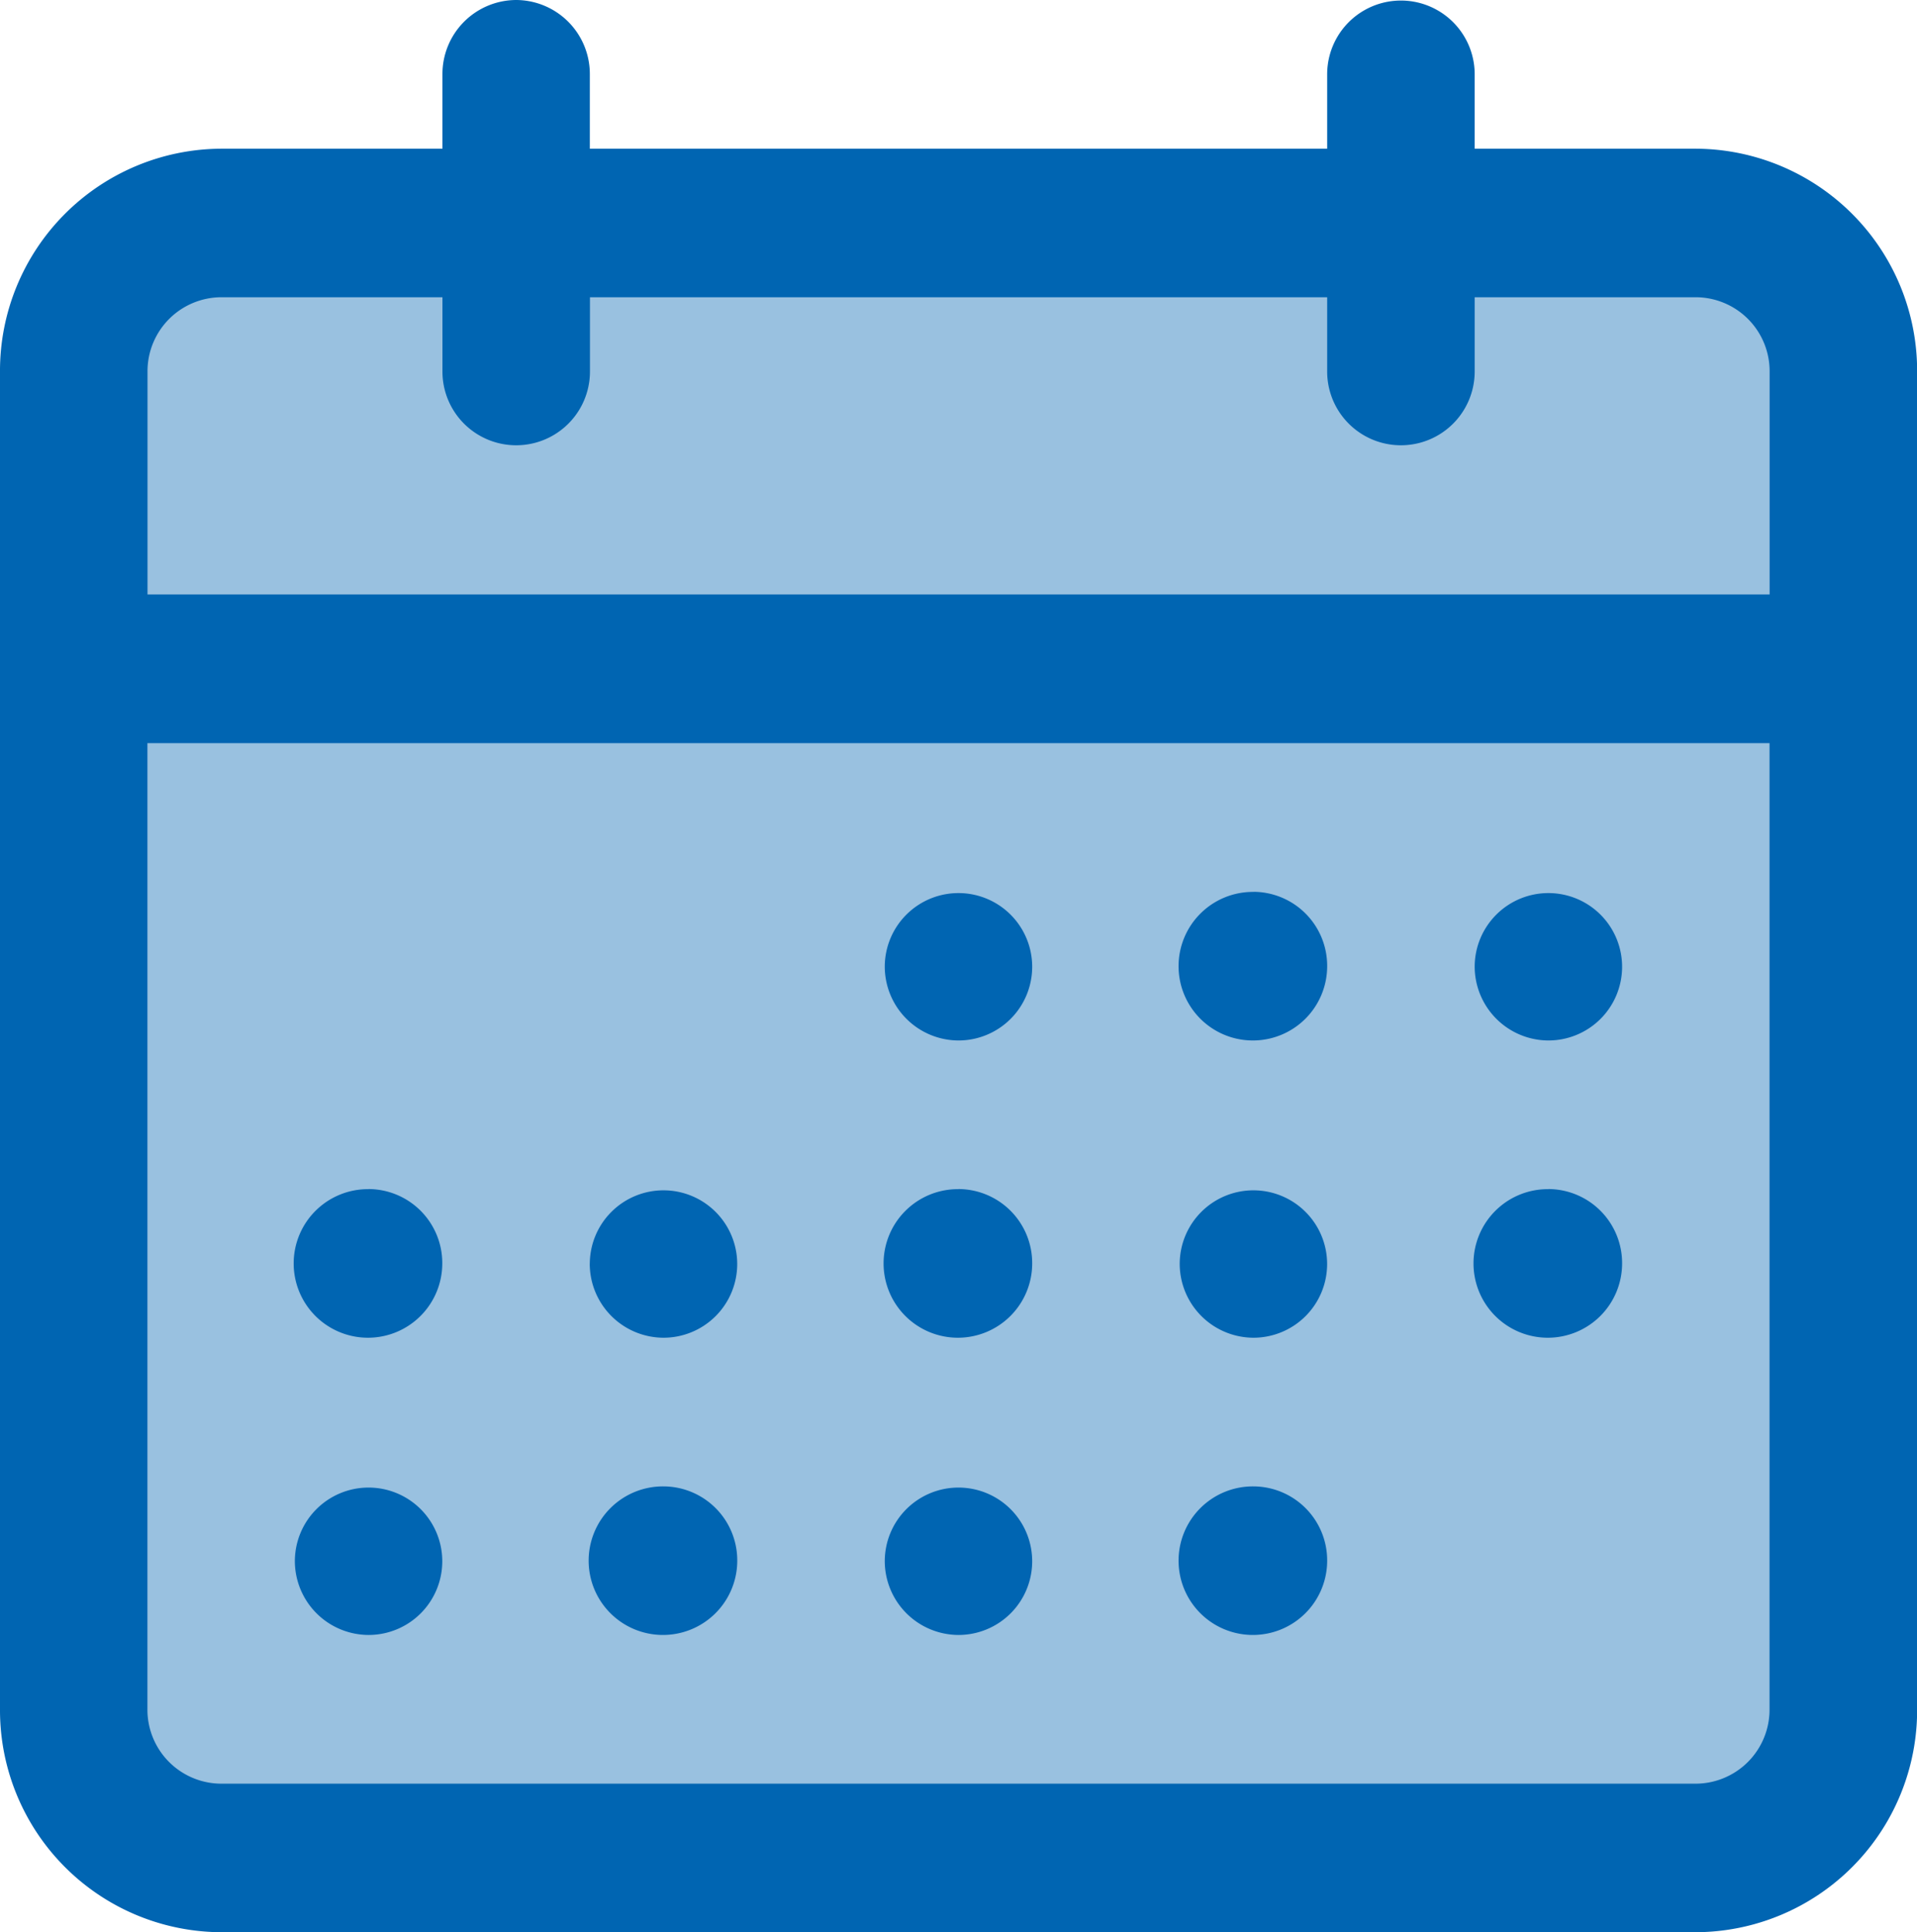 <svg xmlns="http://www.w3.org/2000/svg" width="45.485" height="45.854" viewBox="0 0 45.485 45.854">
  <g id="download" transform="translate(-2.971 -0.971)">
    <rect id="長方形_10" data-name="長方形 10" width="40.287" height="38.2" rx="1.897" transform="translate(5.571 6.098)" fill="#0065b2" opacity="0.4"/>
    <path id="パス_1" data-name="パス 1" d="M15.217.971a1.756,1.756,0,0,1,1.749,1.763h0V4.5H34.461V2.734a1.749,1.749,0,1,1,3.5,0V4.5h5.249a5.272,5.272,0,0,1,5.249,5.291V41.534a5.27,5.27,0,0,1-5.249,5.291H8.22a5.27,5.27,0,0,1-5.249-5.291h0V9.788A5.27,5.27,0,0,1,8.22,4.5h5.249V2.734A1.756,1.756,0,0,1,15.217.971ZM34.461,8.025V9.788a1.749,1.749,0,1,0,3.5,0h0V8.025h5.249a1.756,1.756,0,0,1,1.749,1.763v5.291H6.471V9.788A1.756,1.756,0,0,1,8.22,8.025h5.249V9.788a1.749,1.749,0,1,0,3.5,0V8.025H34.461ZM6.469,18.607V41.534A1.756,1.756,0,0,0,8.218,43.3h34.99a1.756,1.756,0,0,0,1.749-1.763V18.607H6.471ZM23.964,23.9a1.749,1.749,0,1,1,1.749,1.763h0A1.756,1.756,0,0,1,23.964,23.9Zm8.748-1.763A1.763,1.763,0,1,0,34.461,23.9h0A1.756,1.756,0,0,0,32.712,22.135ZM37.961,23.9a1.749,1.749,0,1,1,1.749,1.763h0A1.756,1.756,0,0,1,37.961,23.9Zm1.749,5.291a1.763,1.763,0,1,0,1.749,1.763h0A1.756,1.756,0,0,0,39.71,29.189Zm-8.748,1.763a1.749,1.749,0,1,1,1.749,1.763h0a1.756,1.756,0,0,1-1.749-1.763Zm-5.249-1.763a1.763,1.763,0,1,0,1.749,1.763h0A1.756,1.756,0,0,0,25.713,29.189Zm-8.748,1.763a1.749,1.749,0,1,1,1.749,1.763h0A1.756,1.756,0,0,1,16.964,30.952Zm-5.249-1.763a1.763,1.763,0,1,0,1.749,1.763h0A1.756,1.756,0,0,0,11.716,29.189ZM9.967,38.008a1.749,1.749,0,1,1,1.749,1.763h0A1.756,1.756,0,0,1,9.967,38.008Zm8.748-1.763a1.763,1.763,0,1,0,1.749,1.763h0a1.756,1.756,0,0,0-1.749-1.763Zm5.249,1.763a1.749,1.749,0,1,1,1.749,1.763h0A1.756,1.756,0,0,1,23.964,38.008Zm8.748-1.763a1.763,1.763,0,1,0,1.749,1.763h0a1.756,1.756,0,0,0-1.749-1.763Z" transform="translate(0 0)" fill="#0065b2" fill-rule="evenodd"/>
  </g>
</svg>

